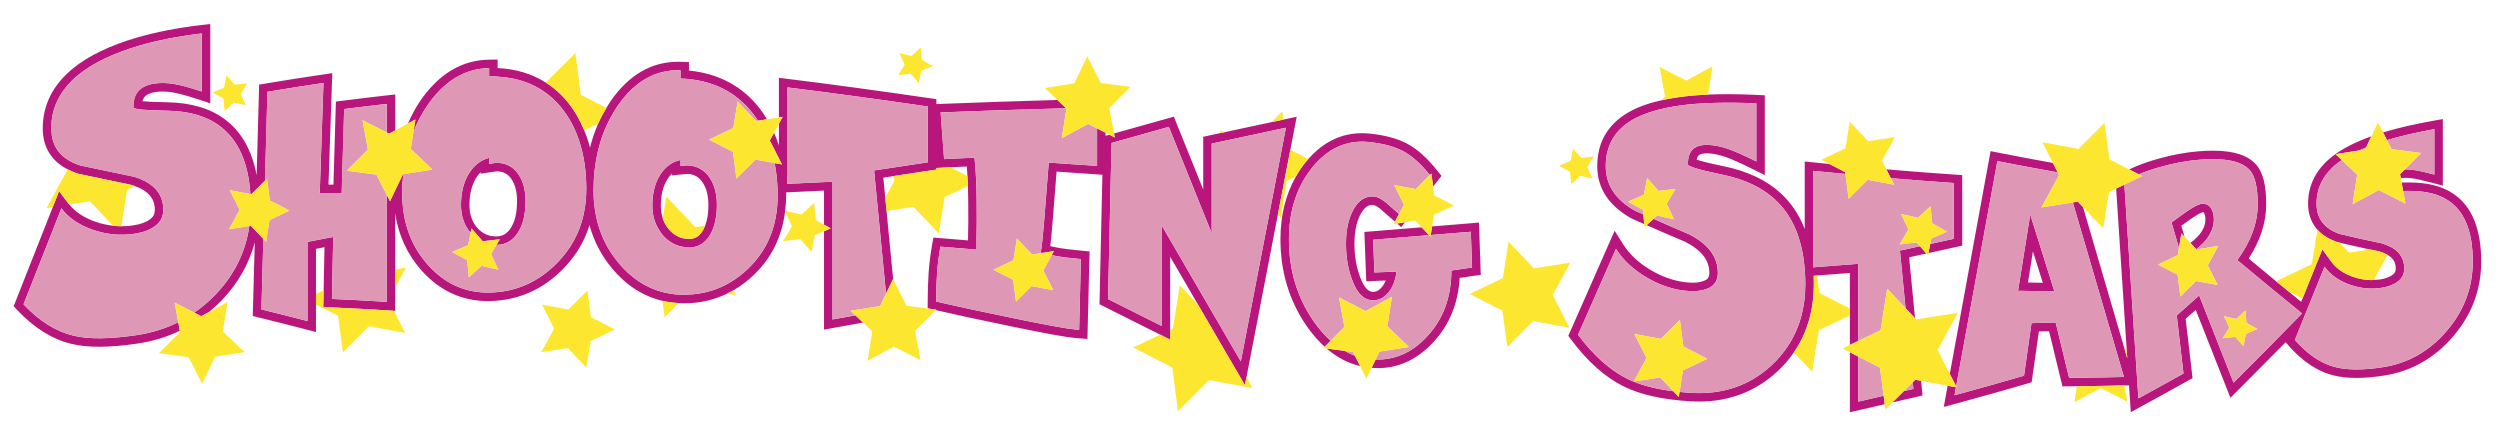 <?xml version="1.0" encoding="utf-8"?>
<!-- Generator: Adobe Illustrator 17.0.0, SVG Export Plug-In . SVG Version: 6.00 Build 0)  -->
<!DOCTYPE svg PUBLIC "-//W3C//DTD SVG 1.1//EN" "http://www.w3.org/Graphics/SVG/1.1/DTD/svg11.dtd">
<svg version="1.1" id="Layer_1" xmlns="http://www.w3.org/2000/svg" xmlns:xlink="http://www.w3.org/1999/xlink" x="0px" y="0px"
	 width="200px" height="34.75px" viewBox="0 0 200 34.75" style="enable-background:new 0 0 200 34.75;" xml:space="preserve">
<path id="color3" style="fill:#B9167D;" d="M103.735,9.341l-1.065,0.228l-0.954,0.204l-3.65,0.78l-0.413,0.088l-1.395,0.299v4.224
	l-2.349-5.831l-4.788,1.344l0.059,0.318l-0.423-0.216l-0.312,0.087v-0.247l-0.678-0.344c0,0.998,0,1.997,0,2.996
	c-1.289-0.091-2.578-0.178-3.867-0.263c-0.159,2.056-0.286,3.654-0.378,4.795c-0.093,1.141-0.179,1.943-0.259,2.409
	c0.04,0.009,0.068,0.015,0.107,0.023l0.939-0.146l-0.174,0.319c0.169,0.036,0.335,0.071,0.473,0.097
	c0.353,0.065,0.974,0.139,1.864,0.223c-0.047,1.887-0.093,3.772-0.14,5.659c-0.027-0.002-0.126-0.012-0.299-0.028
	c-0.744-0.068-2.425-0.382-5.042-0.922c-2.619-0.54-4.652-0.977-6.1-1.319c0-0.748,0.023-1.479,0.07-2.191
	c0.046-0.711,0.136-1.442,0.269-2.197c0.963,0.077,1.927,0.156,2.89,0.238c0-0.309,0-0.649,0-1.023c0-0.376,0.008-0.782,0.021-1.219
	c0-1.219-0.009-2.188-0.03-2.906c-0.002-0.086-0.01-0.175-0.013-0.262c-0.002-0.042-0.004-0.085-0.006-0.128
	c-0.025-0.595-0.065-1.198-0.131-1.818c-0.807,0.037-1.613,0.076-2.419,0.115c-0.005,0-0.009,0-0.014,0.001
	c-0.005-0.072-0.011-0.144-0.016-0.215c-0.087-1.174-0.174-2.348-0.263-3.521c3.347-0.135,6.694-0.24,10.041-0.333l-0.697-0.663
	c-3.4,0.098-6.491,0.203-9.37,0.318L74.91,8.328V7.935l-0.58-0.085c-4.017-0.588-7.699-1.088-11.256-1.531l-0.762-0.096v3.171
	l0.3-0.047l-0.3,0.55v1.734c-0.113-0.352-0.247-0.686-0.392-1.014l-0.337,0.619l0.973,1.918l-0.586-0.109
	c0.158,0.808,0.242,1.669,0.242,2.592c0,2.359-0.767,4.286-2.302,5.795c-0.486,0.479-1.005,0.867-1.55,1.186
	c-0.456,0.266-0.932,0.477-1.428,0.633c-0.622,0.192-1.274,0.299-1.96,0.32c-0.177,0.005-0.352,0.013-0.533,0.005
	c-0.536-0.02-1.047-0.103-1.539-0.241c-1.276-0.356-2.406-1.106-3.384-2.263c-1.355-1.606-2.033-3.548-2.033-5.842
	c0-2.206,0.458-4.144,1.36-5.815c0.087-0.161,0.178-0.32,0.273-0.476c0.104-0.171,0.207-0.342,0.321-0.506
	c1.354-1.94,3.023-2.882,5.003-2.812c0,0.22,0,0.44,0,0.659c2.485,0.089,4.418,1.035,5.8,2.812c0.141,0.182,0.271,0.371,0.396,0.564
	l0.726-0.113c-0.182-0.299-0.374-0.591-0.586-0.866c-1.388-1.784-3.288-2.801-5.659-3.031V4.969l-0.654-0.023
	c-0.076-0.002-0.152-0.003-0.228-0.003c-2.114,0-3.914,1.044-5.356,3.106c-0.131,0.189-0.248,0.387-0.366,0.585
	c-0.243,0.403-0.468,0.818-0.659,1.253c-0.268,0.61-0.487,1.249-0.653,1.92c-0.122-0.488-0.285-0.945-0.466-1.388
	c-0.331-0.807-0.75-1.547-1.276-2.2c-0.527-0.652-1.126-1.191-1.796-1.616c-1.099-0.697-2.387-1.086-3.854-1.159V4.763l-0.688,0.01
	c-2.202,0.033-4.07,1.169-5.556,3.377C33.2,8.698,32.898,9.283,32.63,9.886l0.604-0.327l-0.153,0.964
	c0.284-0.701,0.628-1.369,1.048-1.996c1.354-2.015,3.023-3.045,5.002-3.077c0,0.22,0,0.44,0,0.659
	c0.45-0.006,0.877,0.027,1.291,0.079c1.871,0.234,3.377,1.053,4.509,2.456c0.603,0.749,1.06,1.611,1.386,2.577
	c0.387,1.144,0.588,2.435,0.588,3.881c0,2.359-0.768,4.319-2.302,5.896c-1.535,1.58-3.359,2.376-5.472,2.407
	c-1.927,0.029-3.568-0.714-4.923-2.244c-1.355-1.529-2.033-3.434-2.033-5.727c0-0.513,0.032-1.008,0.081-1.496l-0.025,0.004
	l-1.03,2.158l-0.262-0.513c0,2.026,0,4.052,0,6.078c0,0.828,0,1.655,0,2.484c-1.461-0.093-2.923-0.171-4.385-0.234
	c0.007-0.34,0.014-0.679,0.021-1.018c0.026-1.313,0.053-2.627,0.079-3.94c-0.684,0.128-1.369,0.258-2.053,0.392
	c0,1.499,0,2.996,0,4.494c0,0.06,0,0.12,0,0.181c0,0.555,0,1.107,0,1.661c-1.23-0.32-2.458-0.631-3.688-0.931
	c0.052-1.88,0.103-3.759,0.155-5.64l-0.995-1.049l-0.126,0.019c-0.289,2.026-1.151,3.815-2.607,5.377
	c-0.558,0.598-1.161,1.11-1.799,1.553l0.56,0.285l0.625-0.34c0.385-0.32,0.759-0.659,1.109-1.037
	c1.252-1.342,2.103-2.86,2.547-4.537l-0.162,5.896l0.532,0.13c1.226,0.3,2.451,0.609,3.677,0.929l0.849,0.222v-2.194v-0.851v-3.61
	c0.227-0.044,0.454-0.086,0.681-0.131l-0.069,3.448l-0.027,1.34l0.661,0.028c1.458,0.063,2.915,0.142,4.372,0.233l0.606,0.038
	l0.114,0.007v-1.874v-1.44v-4.48c0.264,1.746,0.961,3.265,2.084,4.533c1.453,1.643,3.244,2.475,5.322,2.475l0.119-0.001
	c2.295-0.034,4.296-0.912,5.947-2.612c0.977-1.004,1.668-2.159,2.072-3.459c0.354,1.298,0.967,2.468,1.838,3.499
	c1.133,1.342,2.474,2.193,3.996,2.553c0.421,0.099,0.856,0.158,1.304,0.182c0.04,0.003,0.078,0.01,0.118,0.011
	c0.108,0.003,0.216,0.006,0.323,0.006c1.237,0,2.384-0.268,3.438-0.776c0.166-0.081,0.33-0.167,0.491-0.26
	c0.606-0.351,1.182-0.781,1.718-1.309c1.376-1.354,2.181-3.037,2.421-5.013l-0.021-0.046l0.027,0.006
	c0.046-0.398,0.079-0.803,0.079-1.225c0-0.083,0-0.166-0.002-0.248l0.136-0.008c0.965-0.048,1.93-0.095,2.895-0.138v2.724
	l0.536,0.301l-0.536,0.23v7.87l0.801-0.148c0.774-0.142,1.548-0.278,2.322-0.417l-0.61-0.579c-0.611,0.111-1.223,0.218-1.835,0.33
	c0-3.675,0-7.348,0-11.02c-1.203,0.052-2.405,0.108-3.607,0.17c0-2.572,0-5.143,0-7.715c3.747,0.466,7.495,0.981,11.242,1.529
	c0,0.9,0,1.802,0,2.704c0,0.587,0,1.174,0,1.761c-1.049,0.155-2.098,0.315-3.147,0.476c-0.386,0.059-0.772,0.115-1.158,0.175
	c0.105,1.08,0.209,2.16,0.313,3.24c0.004,0.039,0.008,0.078,0.012,0.117c0.21,2.167,0.419,4.335,0.629,6.503l0.559-1.17l0.011,0.023
	l-0.528-5.463l-0.104-1.077l-0.155-1.601c0.248-0.039,0.497-0.075,0.746-0.113c0.974-0.148,1.948-0.296,2.922-0.441l0.579-0.085
	v-0.132c0,0,0.535-0.026,1.121-0.055c0.502-0.024,1.04-0.05,1.315-0.063c0.021,0.257,0.029,0.503,0.043,0.755
	c0.015,0.255,0.037,0.516,0.043,0.765c0,0.011,0.001,0.025,0.001,0.037c0.019,0.709,0.029,1.657,0.029,2.83
	c-0.014,0.444-0.021,0.858-0.021,1.239v0.286c-0.719-0.06-2.773-0.227-2.773-0.227l-0.107,0.606
	c-0.137,0.777-0.23,1.541-0.278,2.271c-0.047,0.723-0.071,1.476-0.071,2.236v0.535l0.245,0.059l0.439,0.057l-0.037,0.038
	c1.364,0.321,3.272,0.732,5.993,1.293c2.79,0.577,4.367,0.866,5.118,0.935l0.194,0.017l0.827,0.065l0.173-7.004l-0.63-0.06
	c-0.874-0.081-1.48-0.153-1.802-0.214c-0.205-0.037-0.442-0.086-0.713-0.147c0.057-0.466,0.116-1.072,0.177-1.835
	c0.083-1.014,0.192-2.391,0.328-4.129c1.065,0.072,3.664,0.252,3.664,0.252l-0.232,10.36l4.858,2.433l0.793,0.397v-0.774v-5.862
	l2.219,3.815l3.764,6.467l0.13-0.671l2.505-12.978l0.999-5.182L103.735,9.341z M101.652,16.56c-0.535,2.768-1.07,5.537-1.604,8.305
	c-0.037,0.193-0.075,0.386-0.112,0.578c-0.223,1.155-0.446,2.314-0.669,3.469c-0.209-0.36-0.42-0.721-0.63-1.081
	c-0.488-0.839-0.976-1.676-1.464-2.516c-1.414-2.431-2.83-4.864-4.245-7.294c0,2.685,0,5.368,0,8.052
	c-1.428-0.718-2.857-1.435-4.285-2.148c0.093-4.162,0.186-8.326,0.28-12.488c1.527-0.432,3.056-0.86,4.585-1.288
	c1.143,2.836,2.285,5.673,3.428,8.511c0-2.39,0-4.781,0-7.172c0.345-0.075,0.689-0.148,1.034-0.221
	c0.608-0.131,1.217-0.261,1.826-0.391c0.344-0.075,0.69-0.148,1.035-0.221c0.642-0.138,1.285-0.275,1.927-0.413
	c0.039-0.008,0.078-0.016,0.117-0.024c-0.023,0.124-0.047,0.247-0.071,0.371C102.42,12.579,102.035,14.569,101.652,16.56z
	 M198.497,20.926c0,2.264-0.773,4.3-2.301,6.052c-1.479,1.697-3.313,2.729-5.447,3.063c-0.814,0.128-1.567,0.193-2.238,0.193
	c-0.755,0-1.428-0.083-1.999-0.245c-1.21-0.342-2.365-1.133-3.434-2.349l-0.226-0.257c-1.225,1.242-2.459,2.484-3.69,3.713
	l-0.729,0.727c0,0-1.976-5.004-2.773-7.033c-0.269,0.24-0.537,0.478-0.807,0.717l0.551,4.744l-0.396,0.221
	c-1.204,0.675-2.409,1.338-3.615,1.993l-0.929,0.506l-0.142-2.144l-0.382,0.01h-0.009c-1.261,0.032-2.519,0.048-3.78,0.06
	c-0.206,0.002-0.412,0.009-0.618,0.01l-0.537,0.003l-1.072-4.416c-0.271,0.008-0.544,0.015-0.813,0.021l-0.579,4.067l-0.42,0.123
	c-1.809,0.528-3.684,1.057-5.574,1.571l-1.037,0.28l0.31-1.696l0.667,0.124c-0.04,0.212-0.078,0.425-0.118,0.637
	c1.854-0.504,3.709-1.025,5.563-1.566c0.199-1.4,0.397-2.802,0.597-4.204c0.644-0.014,1.289-0.031,1.933-0.05
	c0.189,0.769,0.375,1.539,0.562,2.31c0.051,0.204,0.1,0.408,0.148,0.612c0.124,0.503,0.246,1.004,0.366,1.506
	c0.244-0.001,0.487-0.009,0.73-0.011c1.185-0.011,2.372-0.026,3.558-0.058c0.032-0.001,0.065-0.001,0.099-0.002
	c-0.043-0.141-0.084-0.281-0.126-0.422c-0.189-0.646-0.377-1.295-0.566-1.94c-1.133-3.857-2.264-7.725-3.397-11.598l0.403-0.064
	l0.41,0.43c1.104,3.783,2.21,7.563,3.317,11.33c0.074,0.254,0.148,0.51,0.225,0.767l-0.049-0.745l-0.842-12.83l0.658-0.315
	c0.288,4.414,0.578,8.825,0.868,13.235c0.015,0.221,0.028,0.44,0.043,0.661c0.07,1.067,0.14,2.136,0.21,3.204
	c1.203-0.654,2.405-1.316,3.608-1.989c-0.18-1.548-0.358-3.098-0.538-4.644c0.598-0.532,1.195-1.065,1.794-1.602
	c0.916,2.334,1.834,4.661,2.75,6.982c1.827-1.822,3.654-3.669,5.481-5.541c-1.727-1.401-3.454-2.823-5.182-4.269
	c1.09-1.487,1.635-2.978,1.635-4.456c0-1.334-0.208-2.239-0.619-2.718c-0.651-0.749-2.006-1.02-4.065-0.854
	c-1.023,0.083-2.104,0.288-3.239,0.615c-0.592,0.169-1.12,0.355-1.595,0.555l-0.77-0.392c0.618-0.302,1.331-0.572,2.177-0.815
	c1.18-0.339,2.315-0.554,3.372-0.638c0.405-0.034,0.791-0.05,1.146-0.05c1.683,0,2.823,0.371,3.486,1.134
	c0.529,0.616,0.784,1.649,0.784,3.163c0,1.446-0.472,2.9-1.402,4.332c0.732,0.61,1.462,1.216,2.19,1.816
	c0.337,0.276,0.666,0.547,1,0.818c0.337,0.276,0.676,0.555,1.009,0.827c0.03-0.073,0.066-0.162,0.104-0.257
	c0.49-1.21,1.594-3.94,1.594-3.94l0.718,0.992c0.372,0.513,0.927,0.909,1.65,1.178c0.522,0.192,1.053,0.291,1.577,0.291
	c0.058,0,0.115-0.011,0.174-0.014c0.17-0.007,0.34-0.014,0.511-0.04c0.426-0.067,0.765-0.194,1.004-0.382
	c0.165-0.128,0.236-0.273,0.236-0.484c0-0.356-0.093-0.773-0.658-1.102c-0.175-0.1-0.39-0.194-0.665-0.273
	c-0.238-0.048-0.494-0.106-0.739-0.156c-0.8-0.17-1.621-0.353-2.452-0.551c-0.049-0.013-0.099-0.023-0.149-0.036l-0.068-0.019
	c-0.699-0.249-1.193-0.593-1.539-0.979c-0.586-0.654-0.745-1.431-0.745-2.075c0-1.511,0.665-2.793,1.977-3.812
	c0.768-0.596,1.788-1.116,3.092-1.58l-0.428,0.894c-0.194,0.079-0.396,0.157-0.577,0.24l-1.861,0.295l0.501,0.476
	c-0.102,0.07-0.218,0.137-0.311,0.21c-1.143,0.888-1.714,1.974-1.714,3.276c0,1.17,0.611,1.982,1.834,2.416
	c1.116,0.269,2.239,0.521,3.369,0.75c0.241,0.07,0.449,0.154,0.641,0.25c0.056,0.025,0.112,0.05,0.162,0.077
	c0.673,0.384,1.01,0.945,1.01,1.699c0,0.421-0.165,0.764-0.498,1.021c-0.331,0.258-0.77,0.431-1.314,0.516
	c-0.219,0.033-0.436,0.054-0.653,0.059c-0.655,0.018-1.305-0.093-1.948-0.331c-0.858-0.317-1.512-0.792-1.964-1.416
	c-0.386,0.956-0.771,1.908-1.158,2.86c-0.405,0.999-0.81,2.001-1.213,2.998c0.983,1.119,2.02,1.835,3.109,2.143
	c0.97,0.274,2.285,0.295,3.946,0.035c1.993-0.313,3.674-1.268,5.042-2.84c1.421-1.632,2.134-3.509,2.134-5.606
	c0-2.375-0.638-3.985-1.914-4.852c-0.811-0.564-1.92-0.825-3.329-0.8c-0.114,0.003-0.218,0.003-0.324,0.004l-0.124-0.677
	c0.22-0.001,0.63-0.006,0.63-0.006c1.465,0,2.654,0.31,3.534,0.922C197.753,16.51,198.497,18.331,198.497,20.926z M175.815,18.923
	c0.415-0.454,0.618-0.9,0.618-1.364c0-0.229-0.041-0.412-0.122-0.543c-0.009-0.016-0.021-0.035-0.087-0.042
	c-0.055,0.014-0.207,0.063-0.506,0.246c-0.266,0.162-0.665,0.439-1.214,0.843l0.261,0.884l-0.259-0.273l-0.186,1.162
	c-0.199-0.68-0.4-1.358-0.6-2.035c0.744-0.557,1.292-0.945,1.644-1.159c0.353-0.215,0.628-0.331,0.827-0.347
	c0.318,0.007,0.551,0.129,0.698,0.37c0.146,0.239,0.219,0.538,0.219,0.895c0,0.635-0.267,1.244-0.797,1.824
	c-0.179,0.193-0.388,0.376-0.614,0.55l-0.469-0.496C175.447,19.273,175.648,19.102,175.815,18.923z M37.488,13.921
	c-0.406,0.676-0.608,1.502-0.608,2.478c0,0.893,0.259,1.633,0.765,2.228l0.071-0.357l0.905,1.032l1.364-0.16l-0.266,0.445
	c0.011,0,0.021,0.003,0.031,0.003c0.691-0.009,1.246-0.327,1.665-0.955c0.418-0.629,0.628-1.479,0.628-2.553
	c0-0.845-0.179-1.545-0.538-2.095c-0.426-0.648-1.03-0.969-1.814-0.958c-0.186,0.026-0.372,0.053-0.558,0.08
	c0-0.163,0-0.325,0-0.488C38.441,12.813,37.893,13.246,37.488,13.921z M39.726,13.707c0.534,0,0.918,0.208,1.21,0.651
	c0.284,0.436,0.428,1.017,0.428,1.725c0,0.932-0.173,1.664-0.514,2.177c-0.292,0.439-0.645,0.647-1.143,0.653
	c-0.611,0-1.104-0.219-1.507-0.669c-0.433-0.481-0.643-1.084-0.643-1.845c0-0.847,0.172-1.564,0.511-2.129
	c0.116-0.192,0.244-0.359,0.385-0.499v0.123L39.726,13.707z M164.352,23.313c-0.644-2.045-1.288-4.095-1.932-6.145
	c-0.327,2.032-0.652,4.063-0.977,6.094C162.412,23.283,163.383,23.301,164.352,23.313z M162.634,20.108l0.791,2.514
	c-0.396-0.006-1.189-0.021-1.189-0.021L162.634,20.108z M155.984,29.91l3.262-17.819l0.675,0.133
	c1.442,0.285,2.883,0.553,4.309,0.811l0.385,0.756c-1.608-0.288-3.218-0.585-4.825-0.902c-1.1,6.014-2.2,12.02-3.299,18.02
	L155.984,29.91z M190.957,11.209l-0.313-0.614c0.008-0.003,0.014-0.005,0.021-0.008c1.134-0.342,2.431-0.643,3.964-0.919
	l0.798-0.145v5.329l-0.853-0.229c-0.777-0.207-1.35-0.333-1.704-0.372c-0.149-0.016-0.299-0.025-0.441-0.025
	c-0.127,0-0.245,0.016-0.365,0.029l-0.06-0.319l0.386-0.385c0.18-0.003,0.364,0.006,0.557,0.027
	c0.404,0.044,1.006,0.178,1.803,0.391c0-1.211,0-2.423,0-3.635C193.326,10.591,192.063,10.88,190.957,11.209z M156.301,19.106
	c0-1.488,0-2.977,0-4.464c-1.679-0.114-3.358-0.247-5.037-0.389l-0.358-0.707c1.851,0.159,3.668,0.299,5.44,0.419l0.633,0.043v5.64
	l-0.529,0.119c-0.726,0.162-1.451,0.32-2.176,0.477l0.146-0.727C155.047,19.38,155.673,19.246,156.301,19.106z M14.259,25.777
	l0.126,0.684c-1.046,0.498-2.174,0.848-3.39,1.025c-1.147,0.169-2.176,0.254-3.061,0.254c-0.85,0-1.604-0.078-2.241-0.235
	c-1.516-0.367-2.965-1.273-4.306-2.691L1.093,24.5l0.158-0.401c0.991-2.517,1.981-5.028,2.971-7.529
	c0.02-0.052,0.041-0.103,0.061-0.154l0.445-1.125l0.727,0.968c0.028,0.037,0.063,0.068,0.092,0.104
	c0.491,0.602,1.173,1.058,2.097,1.379c0.463,0.161,0.934,0.263,1.404,0.316c0.218,0.024,0.438,0.041,0.656,0.041
	c0.008,0,0.017,0.002,0.025,0.002c0.303,0,0.612-0.022,0.917-0.068c0.583-0.085,1.044-0.254,1.373-0.501
	c0.253-0.189,0.366-0.419,0.366-0.745c0-0.585-0.186-1.397-1.592-1.897c-0.082-0.03-0.151-0.061-0.241-0.088
	c-1.39-0.293-2.824-0.595-4.249-0.891l-0.069-0.017c-0.308-0.098-0.581-0.222-0.84-0.356c-1.29-0.672-1.975-1.783-1.975-3.269
	c0-1.876,0.821-3.496,2.44-4.814c1.229-0.998,2.954-1.825,5.128-2.459c1.505-0.435,3.212-0.767,5.077-0.987l0.758-0.09v6.344
	L15.931,7.97c-1.2-0.396-1.855-0.54-2.193-0.591c-0.251-0.038-0.496-0.057-0.729-0.057c-0.186,0-0.366,0.012-0.542,0.037
	c-0.402,0.055-0.697,0.178-0.877,0.366c-0.087,0.091-0.151,0.216-0.192,0.373c0.331,0.033,0.922,0.066,1.98,0.084
	c1.93,0.033,3.496,0.504,4.657,1.4c1.294,0.979,2.129,2.469,2.496,4.442l0.2-7.254l0.55-0.093c1.476-0.247,2.99-0.485,4.498-0.707
	l0.804-0.118l-0.303,8.914l0.395,0.001l0.197-6.641l0.575-0.074c1.139-0.145,2.278-0.281,3.419-0.41l0.753-0.086v2.877l-0.486,0.263
	l-0.192-0.098c0-0.761,0-1.523,0-2.284c-1.136,0.127-2.272,0.264-3.408,0.409c-0.067,2.24-0.132,4.48-0.199,6.721
	c-0.584-0.003-1.169-0.004-1.753-0.003c0.099-2.935,0.198-5.87,0.298-8.804c-1.495,0.22-2.99,0.454-4.485,0.706
	c-0.065,2.37-0.13,4.74-0.195,7.11l-1.085,1.082l-0.081-0.015c-0.166-2.503-0.968-4.314-2.41-5.406
	c-1.036-0.8-2.454-1.228-4.253-1.259c-1.8-0.03-2.7-0.108-2.7-0.277c0-0.581,0.143-1.023,0.433-1.326
	c0.288-0.301,0.713-0.493,1.273-0.57c0.459-0.064,0.946-0.056,1.464,0.021c0.518,0.078,1.287,0.281,2.306,0.617
	c0-1.548,0-3.096,0-4.645c-1.869,0.221-3.524,0.548-4.967,0.964c-2.122,0.62-3.753,1.411-4.89,2.335
	c-1.46,1.188-2.19,2.627-2.19,4.288c0,0.074,0.011,0.141,0.015,0.213c0.014,0.272,0.051,0.53,0.121,0.766
	c0.097,0.326,0.243,0.62,0.445,0.878c0.39,0.499,0.978,0.872,1.762,1.123c1.426,0.295,2.861,0.598,4.305,0.903
	c0.324,0.096,0.605,0.216,0.862,0.35c0.964,0.505,1.455,1.268,1.455,2.285c0,0.542-0.212,0.968-0.636,1.287
	C12,18.392,11.44,18.6,10.745,18.702c-1.121,0.166-2.229,0.06-3.324-0.32c-1.095-0.38-1.932-0.947-2.509-1.716
	c-1.01,2.552-2.021,5.112-3.031,7.682c1.256,1.331,2.581,2.161,3.973,2.5c1.24,0.303,2.92,0.279,5.043-0.032
	C12.109,26.638,13.227,26.291,14.259,25.777z M111.769,17.881l0.629-0.099l-0.302,0.384L111.769,17.881z M52.796,14.011
	c-0.406,0.654-0.608,1.469-0.608,2.445c0,0.826,0.229,1.529,0.662,2.123c0.053,0.072,0.096,0.15,0.156,0.218
	c0.544,0.636,1.229,0.968,2.053,0.997c0.691,0.027,1.245-0.263,1.665-0.873c0.192-0.279,0.335-0.614,0.439-0.993
	c0.123-0.442,0.189-0.949,0.189-1.528c0-0.846-0.18-1.553-0.538-2.122c-0.426-0.668-1.031-1.018-1.814-1.048
	c-0.186,0.018-0.372,0.036-0.558,0.054c0-0.163,0-0.326,0-0.489C53.749,12.95,53.201,13.356,52.796,14.011z M55.015,13.909
	c0.537,0.031,0.927,0.264,1.224,0.73c0.287,0.456,0.434,1.048,0.434,1.76c0,0.658-0.091,1.206-0.261,1.646
	c-0.07,0.182-0.149,0.35-0.247,0.492c-0.275,0.401-0.59,0.579-1.076,0.579c-0.002,0-0.003,0-0.004,0
	c-0.633-0.022-1.146-0.272-1.564-0.761c-0.223-0.259-0.387-0.548-0.496-0.869c-0.105-0.312-0.158-0.654-0.158-1.032
	c0-0.844,0.17-1.546,0.507-2.089c0.116-0.19,0.247-0.349,0.39-0.482v0.143L55.015,13.909z M150.69,31.662l0.089,0.675
	c-0.654,0.149-1.31,0.307-1.965,0.453l-0.824,0.186v-4.795l0.676,0.347c0,1.2,0,2.4,0,3.602
	C149.341,31.979,150.017,31.816,150.69,31.662z M145.106,22.063l-0.011,0.002c0.008,0.214,0.012,0.432,0.012,0.653
	c0,2.11-0.541,3.946-1.6,5.482c-0.383,0.554-0.829,1.069-1.345,1.544c-1.724,1.58-3.825,2.38-6.247,2.38
	c-0.229,0-0.461-0.007-0.696-0.021c-2.189-0.132-3.973-0.529-5.3-1.178c-1.48-0.724-2.901-1.983-4.218-3.741l-0.237-0.316
	l3.705-8.407l0.68,1.079c0.516,0.816,1.28,1.523,2.274,2.102c1,0.579,2.018,0.902,3.024,0.964c0.092,0.006,0.181,0.01,0.267,0.01
	c0.437,0,0.788-0.074,1.046-0.216c0.15-0.084,0.287-0.211,0.287-0.572c0-1.015-0.636-1.831-1.944-2.491
	c-1.004-0.421-2.038-0.869-3.071-1.325l0.551-0.507c0.94,0.413,1.878,0.83,2.825,1.228c1.546,0.779,2.318,1.808,2.318,3.096
	c0,0.541-0.213,0.93-0.637,1.165c-0.426,0.234-0.986,0.332-1.682,0.29c-1.121-0.068-2.229-0.42-3.325-1.056
	c-1.095-0.635-1.931-1.411-2.507-2.326c-1.012,2.296-2.021,4.589-3.032,6.879c1.259,1.678,2.582,2.857,3.975,3.538
	c0.954,0.467,2.174,0.795,3.65,0.98l0.431,0.454l0.063-0.398c0.291,0.028,0.588,0.055,0.897,0.073
	c2.547,0.154,4.695-0.578,6.444-2.183c0.517-0.475,0.951-0.994,1.321-1.551c0.931-1.401,1.403-3.059,1.403-4.976
	c0-0.646-0.045-1.251-0.119-1.824c-0.272-2.127-1.043-3.779-2.326-4.948c-1.035-0.96-2.453-1.619-4.254-1.987
	c-1.798-0.37-2.698-0.645-2.698-0.812c0-0.581,0.144-0.993,0.433-1.237c0.288-0.242,0.713-0.347,1.273-0.315
	c0.459,0.026,0.946,0.127,1.465,0.3c0.517,0.173,1.285,0.515,2.306,1.021c0-1.548,0-3.097,0-4.645
	c-1.186-0.058-2.275-0.068-3.288-0.042c-0.586,0.016-1.151,0.04-1.68,0.085c-1.439,0.125-2.647,0.356-3.632,0.691
	c-0.469,0.16-0.892,0.341-1.259,0.549c-1.46,0.833-2.19,2.076-2.19,3.739c0,1.496,0.78,2.688,2.344,3.565
	c0.221,0.099,0.442,0.191,0.664,0.289l0.069,0.777c-0.338-0.15-0.676-0.297-1.012-0.447c-1.84-1.03-2.743-2.429-2.743-4.185
	c0-1.914,0.852-3.37,2.532-4.328c0.697-0.397,1.553-0.706,2.569-0.938c0.769-0.174,1.628-0.305,2.598-0.389
	c0.368-0.031,0.761-0.053,1.16-0.07c0.496-0.022,1.012-0.035,1.55-0.035c0.734,0,1.523,0.02,2.348,0.06l0.647,0.031v6.384
	l-0.98-0.487c-0.997-0.495-1.743-0.826-2.219-0.985c-0.46-0.154-0.894-0.243-1.288-0.266c-0.053-0.003-0.102-0.004-0.152-0.004
	c-0.207,0-0.487,0.028-0.648,0.162c-0.075,0.063-0.129,0.183-0.161,0.347c0.294,0.098,0.899,0.265,2.129,0.517
	c1.92,0.394,3.46,1.119,4.577,2.155c0.846,0.77,1.492,1.732,1.936,2.878v-5.406l0.747,0.077c0.407,0.042,0.81,0.08,1.216,0.121
	l1.269,0.649l0.021,0.149c-0.858-0.083-1.717-0.156-2.575-0.245c0,2.159,0,4.319,0,6.478c0,0.411,0,0.824,0,1.237
	c0.074-0.006,0.146-0.013,0.22-0.017c1.13-0.084,2.26-0.17,3.388-0.264c0,2.057,0,4.113,0,6.168l-0.676,0.322v-2.359v-0.553v-2.843
	c-0.876,0.07-1.751,0.138-2.624,0.201C145.279,22.051,145.193,22.058,145.106,22.063z M153.69,30.465l0.113,1.17l-0.574,0.136
	c-0.609,0.146-1.221,0.283-1.832,0.424l0.909-0.904c0.255-0.061,0.51-0.116,0.767-0.178c-0.019-0.178-0.036-0.356-0.054-0.535
	l0.203-0.2L153.69,30.465z M118.317,17.804l0.146,4.182l-1.69,0.245c-0.113,2.027-0.817,3.752-2.099,5.136
	c-1.28,1.384-2.781,2.084-4.462,2.084c-0.158,0-0.317-0.011-0.479-0.023l0.319-0.665c1.556,0.044,2.934-0.567,4.125-1.857
	c1.29-1.393,1.934-3.147,1.934-5.263c0.552-0.08,1.103-0.158,1.654-0.24c-0.033-0.954-0.065-1.907-0.1-2.862
	c-1.068,0.091-2.138,0.174-3.207,0.26l0.111-0.688c1.012-0.083,2.025-0.16,3.039-0.246L118.317,17.804z M111.018,23.461
	c-0.379,0.418-0.814,0.606-1.306,0.558c-0.598-0.059-1.076-0.511-1.435-1.358c-0.399-0.933-0.598-1.986-0.598-3.156
	c0-1.139,0.208-2.07,0.628-2.794c0.418-0.724,0.966-1.053,1.644-0.988c0.226,0.022,0.512,0.163,0.857,0.424
	c0.372,0.324,0.744,0.648,1.115,0.972l-0.331,0.609l-1.229-1.07c-0.325-0.242-0.475-0.259-0.478-0.26
	c-0.033-0.003-0.066-0.005-0.1-0.005c-0.22,0-0.552,0.068-0.892,0.657c-0.357,0.616-0.537,1.441-0.537,2.455
	c0,1.073,0.182,2.046,0.544,2.89c0.253,0.6,0.548,0.918,0.876,0.95c0.028,0.004,0.056,0.005,0.083,0.005
	c0.149,0,0.378-0.036,0.653-0.343c0.141-0.153,0.256-0.344,0.344-0.568l-1.557,0.065l-0.15-3.949l0.648-0.051
	c1.31-0.103,2.618-0.214,3.927-0.32l0.598,0.631c-1.49,0.12-2.98,0.247-4.472,0.365c0.033,0.873,0.067,1.746,0.1,2.619
	c0.593-0.025,1.184-0.05,1.774-0.073C111.632,22.461,111.396,23.041,111.018,23.461z M153.599,19.695l0.513,0.585
	c-0.461,0.101-0.922,0.206-1.383,0.304l0.474,4.874l-0.758-0.803c-0.15-1.536-0.3-3.071-0.449-4.607
	C152.53,19.935,153.065,19.813,153.599,19.695z M106.451,27.26l-0.478,0.478c-0.522-0.475-1.016-1.036-1.474-1.705
	c-1.368-1.999-2.063-4.313-2.063-6.882c0-1.907,0.418-3.587,1.23-5.02c0.229-0.402,0.482-0.788,0.773-1.149
	c0.075-0.093,0.153-0.172,0.229-0.259c1.198-1.366,2.636-2.067,4.282-2.067c0.193,0,0.39,0.009,0.587,0.028
	c1.213,0.117,2.229,0.387,3.021,0.803c0.809,0.425,1.602,1.133,2.427,2.166l0.336,0.42l-0.674,0.855l-0.135-1.044l-0.119,0.119
	c-0.734-0.907-1.452-1.549-2.15-1.915c-0.718-0.377-1.642-0.62-2.771-0.729c-1.617-0.156-3.008,0.41-4.18,1.683
	c-0.109,0.118-0.22,0.234-0.324,0.366c-0.042,0.052-0.079,0.109-0.119,0.162c-1.153,1.51-1.735,3.368-1.735,5.583
	c0,2.44,0.649,4.606,1.944,6.499C105.494,26.287,105.96,26.817,106.451,27.26z M108.391,28.459l0.42,0.827
	c-0.966-0.227-1.861-0.699-2.685-1.405l1.439,0.188C107.834,28.222,108.106,28.356,108.391,28.459z"/>
<path id="color2" style="fill:#DE98B6;" d="M60.443,12.763l-1.525,1.518l-0.278-2.133l-1.915-0.981l1.943-0.923l0.34-2.124
	l1.479,1.562l0.149-0.024c-0.125-0.193-0.255-0.382-0.396-0.564c-1.382-1.777-3.315-2.723-5.8-2.812c0-0.219,0-0.438,0-0.659
	c-1.98-0.07-3.648,0.872-5.003,2.812c-0.114,0.164-0.217,0.335-0.321,0.506c-0.095,0.155-0.186,0.315-0.273,0.476
	c-0.901,1.671-1.36,3.609-1.36,5.815c0,2.293,0.678,4.235,2.033,5.842c0.978,1.157,2.108,1.907,3.384,2.263
	c0.492,0.139,1.003,0.222,1.539,0.241c0.181,0.008,0.357,0,0.533-0.005c0.685-0.021,1.338-0.128,1.96-0.32
	c0.496-0.156,0.972-0.367,1.428-0.633c0.545-0.318,1.064-0.707,1.55-1.186c1.535-1.51,2.302-3.437,2.302-5.795
	c0-0.923-0.084-1.784-0.242-2.592L60.443,12.763z M56.722,18.921c-0.419,0.61-0.974,0.9-1.665,0.873
	c-0.824-0.029-1.508-0.361-2.053-0.997c-0.06-0.067-0.103-0.145-0.156-0.218c-0.433-0.594-0.662-1.297-0.662-2.123
	c0-0.976,0.202-1.792,0.608-2.445c0.405-0.655,0.953-1.06,1.644-1.216c0,0.163,0,0.326,0,0.489c0.186-0.018,0.372-0.035,0.558-0.054
	c0.783,0.03,1.388,0.379,1.814,1.048c0.358,0.568,0.538,1.276,0.538,2.122c0,0.58-0.066,1.086-0.189,1.528
	C57.058,18.307,56.914,18.642,56.722,18.921z M87.048,9.91l0.718,0.366c0,0.998,0,1.997,0,2.996
	c-1.289-0.091-2.578-0.178-3.867-0.263c-0.159,2.056-0.286,3.654-0.378,4.795c-0.093,1.141-0.179,1.943-0.259,2.409
	c0.04,0.009,0.068,0.015,0.107,0.023l-0.803,0.126l-1.212-1.278l-0.279,1.74l-1.592,0.756l1.57,0.805l0.228,1.748l1.249-1.245
	l1.732,0.322l-0.797-1.572l0.668-1.228c0.169,0.036,0.335,0.071,0.473,0.097c0.353,0.065,0.974,0.139,1.864,0.223
	c-0.047,1.887-0.093,3.772-0.14,5.659c-0.027-0.002-0.126-0.012-0.299-0.028c-0.744-0.068-2.425-0.382-5.042-0.922
	c-2.619-0.54-4.652-0.977-6.1-1.319c0-0.748,0.023-1.479,0.07-2.191c0.046-0.711,0.136-1.442,0.269-2.197
	c0.963,0.077,1.927,0.156,2.89,0.238c0-0.309,0-0.649,0-1.023c0-0.376,0.008-0.782,0.021-1.219c0-1.219-0.009-2.188-0.03-2.906
	c-0.002-0.086-0.01-0.175-0.013-0.262c-0.002-0.042-0.004-0.085-0.006-0.128c-0.025-0.595-0.065-1.198-0.131-1.818
	c-0.807,0.037-1.613,0.076-2.419,0.115c-0.005,0-0.009,0-0.014,0.001c-0.005-0.072-0.011-0.144-0.016-0.215
	c-0.087-1.174-0.174-2.348-0.263-3.521c3.347-0.135,6.694-0.24,10.041-0.333l0.03,0.028l-0.375,2.362L87.048,9.91z M191.324,11.931
	l-0.367-0.722c1.107-0.329,2.369-0.618,3.792-0.875c0,1.212,0,2.424,0,3.635c-0.797-0.213-1.398-0.347-1.803-0.391
	c-0.192-0.022-0.377-0.03-0.557-0.027l1.306-1.307L191.324,11.931z M62.991,6.992c3.747,0.466,7.495,0.981,11.242,1.529
	c0,0.9,0,1.802,0,2.704c0,0.587,0,1.174,0,1.761c-1.049,0.155-2.098,0.315-3.147,0.476c-0.386,0.059-0.772,0.115-1.158,0.175
	c0.105,1.08,0.209,2.16,0.313,3.24c0.004,0.039,0.008,0.078,0.012,0.117c0.21,2.167,0.419,4.335,0.629,6.503l-0.472,0.989
	l-2.361,0.374l0.386,0.367c-0.611,0.111-1.223,0.218-1.835,0.33c0-3.675,0-7.348,0-11.02c-1.203,0.052-2.405,0.108-3.607,0.17
	C62.991,12.135,62.991,9.564,62.991,6.992z M27.531,8.727c1.136-0.146,2.272-0.282,3.408-0.409c0,0.761,0,1.522,0,2.284L29,9.613
	l0.435,2.352l-1.691,1.691l2.372,0.314l0.824,1.617c0,2.026,0,4.052,0,6.078c0,0.828,0,1.655,0,2.484
	c-1.461-0.093-2.923-0.171-4.385-0.234c0.007-0.34,0.014-0.679,0.021-1.018c0.026-1.313,0.053-2.627,0.079-3.94
	c-0.684,0.128-1.369,0.258-2.053,0.392c0,1.499,0,2.996,0,4.494c0,0.06,0,0.12,0,0.181c0,0.555,0,1.107,0,1.661
	c-1.23-0.32-2.458-0.631-3.688-0.931c0.052-1.88,0.103-3.759,0.155-5.64l0.217,0.229l0.279-1.74l1.592-0.757l-1.57-0.804
	l-0.227-1.748l-0.164,0.163c0.065-2.37,0.13-4.741,0.195-7.11c1.495-0.251,2.99-0.486,4.485-0.706c-0.1,2.934-0.2,5.869-0.298,8.804
	c0.584-0.001,1.169-0.001,1.753,0.003C27.399,13.206,27.465,10.966,27.531,8.727z M44.932,8.644
	C43.8,7.24,42.294,6.421,40.423,6.188c-0.414-0.052-0.841-0.085-1.291-0.079c0-0.219,0-0.44,0-0.659
	c-1.98,0.031-3.648,1.062-5.002,3.077c-0.42,0.627-0.764,1.295-1.048,1.996L32.86,11.92l1.733,1.646l-2.338,0.371
	c-0.049,0.487-0.081,0.983-0.081,1.496c0,2.294,0.678,4.198,2.033,5.727c1.356,1.53,2.997,2.273,4.923,2.244
	c2.113-0.031,3.937-0.827,5.472-2.407c1.535-1.577,2.302-3.537,2.302-5.896c0-1.446-0.201-2.737-0.588-3.881
	C45.992,10.255,45.535,9.393,44.932,8.644z M41.414,18.636c-0.419,0.628-0.974,0.946-1.665,0.955c-0.01,0-0.02-0.003-0.031-0.003
	l-0.437,0.734l0.573,1.247l-1.339-0.303l-1.009,0.931l-0.125-1.368l-1.198-0.672l1.262-0.542l0.199-0.988
	c-0.506-0.595-0.765-1.336-0.765-2.228c0-0.976,0.203-1.802,0.608-2.478c0.405-0.675,0.953-1.109,1.644-1.299
	c0,0.163,0,0.325,0,0.488c0.186-0.027,0.372-0.054,0.558-0.08c0.784-0.011,1.388,0.31,1.814,0.958
	c0.359,0.55,0.538,1.25,0.538,2.095C42.042,17.156,41.833,18.007,41.414,18.636z M20.031,15.524l-1.653-0.309l0.797,1.572
	l-0.842,1.548l1.615-0.252c-0.289,2.026-1.151,3.815-2.607,5.377c-0.558,0.598-1.161,1.11-1.799,1.553l-1.571-0.801l0.289,1.564
	c-1.031,0.514-2.15,0.86-3.362,1.038c-2.123,0.312-3.803,0.335-5.043,0.032c-1.392-0.339-2.717-1.169-3.973-2.5
	c1.01-2.569,2.021-5.13,3.031-7.682c0.577,0.769,1.414,1.336,2.509,1.716c1.095,0.38,2.203,0.486,3.324,0.32
	c0.696-0.102,1.256-0.31,1.681-0.629c0.424-0.318,0.636-0.745,0.636-1.287c0-1.017-0.491-1.78-1.455-2.285
	c-0.257-0.133-0.538-0.254-0.862-0.35c-1.443-0.306-2.878-0.608-4.305-0.903c-0.785-0.251-1.372-0.624-1.762-1.123
	c-0.202-0.258-0.348-0.552-0.445-0.878c-0.07-0.235-0.106-0.494-0.121-0.766c-0.004-0.072-0.015-0.139-0.015-0.213
	c0-1.662,0.73-3.1,2.19-4.288c1.137-0.923,2.768-1.714,4.89-2.335c1.442-0.417,3.098-0.743,4.967-0.964c0,1.548,0,3.097,0,4.645
	c-1.019-0.336-1.787-0.54-2.306-0.617c-0.518-0.078-1.005-0.086-1.464-0.021c-0.56,0.077-0.985,0.269-1.273,0.57
	c-0.29,0.302-0.433,0.745-0.433,1.326c0,0.169,0.899,0.247,2.7,0.277c1.8,0.031,3.217,0.459,4.253,1.259
	C19.063,11.21,19.865,13.021,20.031,15.524z M102.758,10.242c0.039-0.008,0.078-0.016,0.117-0.024
	c-0.023,0.124-0.047,0.247-0.071,0.371c-0.384,1.99-0.768,3.98-1.151,5.971c-0.535,2.768-1.07,5.537-1.604,8.305
	c-0.037,0.193-0.075,0.386-0.112,0.578c-0.223,1.155-0.446,2.314-0.669,3.469c-0.209-0.36-0.42-0.721-0.63-1.081
	c-0.488-0.839-0.976-1.676-1.464-2.516c-1.414-2.431-2.83-4.864-4.245-7.294c0,2.685,0,5.368,0,8.052
	c-1.428-0.718-2.857-1.435-4.285-2.148c0.093-4.162,0.186-8.326,0.28-12.488c1.527-0.432,3.056-0.86,4.585-1.288
	c1.143,2.836,2.285,5.673,3.428,8.511c0-2.39,0-4.781,0-7.172c0.345-0.075,0.689-0.148,1.034-0.221
	c0.608-0.131,1.217-0.261,1.826-0.391c0.344-0.075,0.69-0.148,1.035-0.221C101.473,10.518,102.115,10.38,102.758,10.242z
	 M189.208,11.958l-0.501,0.08c0.181-0.083,0.383-0.161,0.577-0.24L189.208,11.958z M144.31,20.894
	c0.074,0.573,0.119,1.178,0.119,1.824c0,1.917-0.473,3.574-1.403,4.976c-0.37,0.557-0.805,1.076-1.321,1.551
	c-1.749,1.604-3.897,2.337-6.444,2.183c-0.31-0.018-0.606-0.045-0.897-0.073l0.275-1.726l1.944-0.925l-1.915-0.981l-0.278-2.132
	l-1.525,1.52l-2.115-0.396l0.975,1.919l-1.026,1.887c-0.162-0.066-0.329-0.13-0.478-0.203c-1.393-0.681-2.716-1.86-3.975-3.538
	c1.011-2.29,2.021-4.583,3.032-6.879c0.576,0.915,1.412,1.691,2.507,2.326c1.096,0.636,2.204,0.987,3.325,1.056
	c0.695,0.042,1.256-0.056,1.682-0.29c0.424-0.235,0.637-0.624,0.637-1.165c0-1.288-0.773-2.316-2.318-3.096
	c-0.947-0.398-1.886-0.815-2.825-1.228l0.289-0.265l1.339,0.305l-0.576-1.248l0.705-1.18l-1.364,0.161l-0.905-1.033l-0.268,1.346
	l-1.263,0.541l1.197,0.672l0.032,0.347c-0.222-0.098-0.443-0.19-0.664-0.289c-1.563-0.877-2.344-2.069-2.344-3.565
	c0-1.663,0.729-2.906,2.19-3.739c0.367-0.208,0.79-0.39,1.259-0.549c0.985-0.335,2.192-0.566,3.632-0.691
	c0.528-0.044,1.094-0.069,1.68-0.085c1.013-0.027,2.102-0.016,3.288,0.042c0,1.548,0,3.096,0,4.645
	c-1.021-0.506-1.789-0.849-2.306-1.021c-0.519-0.173-1.006-0.274-1.465-0.3c-0.561-0.032-0.985,0.073-1.273,0.315
	c-0.289,0.244-0.433,0.655-0.433,1.237c0,0.166,0.9,0.442,2.698,0.812c1.801,0.368,3.219,1.027,4.254,1.987
	C143.268,17.116,144.038,18.768,144.31,20.894z M153.019,30.577c0.017,0.18,0.035,0.357,0.054,0.535
	c-0.257,0.062-0.512,0.116-0.767,0.178L153.019,30.577z M108.236,28.158l0.154,0.301c-0.284-0.103-0.557-0.237-0.825-0.39
	L108.236,28.158z M169.223,27.795c-1.133-3.857-2.264-7.725-3.397-11.598l-2.503,0.397l1.4-2.588l-0.109-0.215
	c-1.608-0.288-3.218-0.585-4.825-0.902c-1.1,6.014-2.2,12.02-3.299,18.02l0.043,0.085l-0.056-0.01
	c-0.04,0.212-0.078,0.425-0.118,0.637c1.854-0.504,3.709-1.025,5.563-1.566c0.199-1.4,0.397-2.802,0.597-4.204
	c0.644-0.014,1.289-0.031,1.933-0.05c0.189,0.769,0.375,1.539,0.562,2.31c0.051,0.204,0.1,0.408,0.148,0.612
	c0.124,0.503,0.246,1.004,0.366,1.506c0.244-0.001,0.487-0.009,0.73-0.011c1.185-0.011,2.372-0.026,3.558-0.058
	c0.032-0.001,0.065-0.001,0.099-0.002c-0.043-0.141-0.084-0.281-0.126-0.422C169.601,29.089,169.412,28.44,169.223,27.795z
	 M161.443,23.262c0.325-2.031,0.65-4.063,0.977-6.094c0.644,2.05,1.287,4.1,1.932,6.145
	C163.383,23.301,162.412,23.283,161.443,23.262z M197.819,20.926c0,2.098-0.713,3.975-2.134,5.606
	c-1.368,1.572-3.049,2.526-5.042,2.84c-1.661,0.26-2.977,0.239-3.946-0.035c-1.09-0.309-2.126-1.024-3.109-2.143
	c0.403-0.997,0.808-1.999,1.213-2.998c0.387-0.952,0.772-1.904,1.158-2.86c0.452,0.624,1.106,1.099,1.964,1.416
	c0.643,0.238,1.293,0.349,1.948,0.331c0.218-0.005,0.435-0.025,0.653-0.059c0.544-0.085,0.983-0.258,1.314-0.516
	c0.333-0.257,0.498-0.6,0.498-1.021c0-0.754-0.337-1.315-1.01-1.699c-0.05-0.027-0.106-0.052-0.162-0.077
	c-0.191-0.096-0.399-0.18-0.641-0.25c-1.13-0.229-2.253-0.481-3.369-0.75c-1.223-0.434-1.834-1.246-1.834-2.416
	c0-1.302,0.571-2.388,1.714-3.276c0.094-0.073,0.21-0.14,0.311-0.21l1.233,1.171l-0.374,2.362l2.102-1.141l2.131,1.085l-0.186-1.008
	c0.106-0.001,0.21-0.001,0.324-0.004c1.409-0.025,2.518,0.236,3.329,0.8C197.182,16.941,197.819,18.551,197.819,20.926z
	 M178.983,20.806c1.09-1.487,1.635-2.978,1.635-4.456c0-1.334-0.208-2.239-0.619-2.718c-0.651-0.749-2.006-1.02-4.065-0.854
	c-1.023,0.083-2.104,0.288-3.239,0.615c-0.592,0.169-1.12,0.355-1.595,0.555l0.274,0.139l-1.426,0.682
	c0.288,4.414,0.578,8.825,0.868,13.235c0.015,0.221,0.028,0.44,0.043,0.661c0.07,1.067,0.14,2.136,0.21,3.204
	c1.203-0.654,2.405-1.316,3.608-1.989c-0.18-1.548-0.358-3.098-0.538-4.644c0.598-0.532,1.195-1.065,1.794-1.602
	c0.916,2.334,1.834,4.661,2.75,6.982c1.827-1.822,3.654-3.669,5.481-5.541C182.438,23.674,180.711,22.252,178.983,20.806z
	 M177.414,22.801l-1.733-0.323l-1.249,1.244l-0.227-1.75l-1.569-0.802l1.593-0.757l0.093-0.578c-0.199-0.68-0.4-1.358-0.6-2.035
	c0.744-0.557,1.292-0.945,1.644-1.159c0.353-0.215,0.628-0.331,0.827-0.347c0.318,0.007,0.551,0.129,0.698,0.37
	c0.146,0.239,0.219,0.538,0.219,0.895c0,0.635-0.267,1.244-0.797,1.824c-0.179,0.193-0.388,0.376-0.614,0.55l0.02,0.021l1.741-0.273
	l-0.842,1.548L177.414,22.801z M179.476,27.694l-0.657-0.749l-0.989,0.116l0.511-0.855l-0.417-0.904l0.972,0.219l0.733-0.674
	l0.091,0.991l0.868,0.487l-0.915,0.393L179.476,27.694z M151.264,14.252c1.679,0.142,3.358,0.275,5.037,0.389
	c0,1.488,0,2.976,0,4.464c-0.628,0.141-1.254,0.274-1.882,0.411l0.088-0.438l1.262-0.542l-1.196-0.672l-0.126-1.368l-1.01,0.931
	l-1.339-0.304l0.575,1.248l-0.704,1.18l1.363-0.16l0.267,0.304c-0.533,0.117-1.068,0.239-1.603,0.353
	c0.149,1.536,0.299,3.071,0.449,4.607l-1.469-1.552l-0.532,3.329l-1.777,0.844c0-2.055,0-4.111,0-6.168
	c-1.128,0.094-2.258,0.18-3.388,0.264c-0.074,0.004-0.146,0.011-0.22,0.017c0-0.413,0-0.826,0-1.237c0-2.159,0-4.319,0-6.478
	c0.858,0.088,1.717,0.162,2.575,0.245l0.258,1.984l1.523-1.518l2.116,0.394L151.264,14.252z M133.869,31.299
	c-1.243-0.156-2.293-0.42-3.167-0.776l2.118-0.332L133.869,31.299z M117.665,18.54c0.034,0.955,0.066,1.908,0.1,2.862
	c-0.551,0.082-1.102,0.16-1.654,0.24c0,2.115-0.644,3.87-1.934,5.263c-1.191,1.29-2.569,1.901-4.125,1.857l0.301-0.632l2.362-0.375
	l-1.733-1.646l0.373-2.363l-2.102,1.142l-2.13-1.086l0.434,2.352l-1.105,1.106c-0.491-0.442-0.957-0.973-1.393-1.609
	c-1.295-1.893-1.944-4.059-1.944-6.499c0-2.215,0.582-4.073,1.735-5.583c0.04-0.053,0.077-0.109,0.119-0.162
	c0.104-0.131,0.215-0.247,0.324-0.366c1.172-1.273,2.562-1.839,4.18-1.683c1.129,0.109,2.053,0.352,2.771,0.729
	c0.698,0.366,1.416,1.008,2.15,1.915l-1.131,1.126l-1.732-0.323l0.797,1.572l-0.403,0.741c-0.371-0.324-0.743-0.648-1.115-0.972
	c-0.346-0.26-0.632-0.402-0.857-0.424c-0.678-0.065-1.226,0.264-1.644,0.988c-0.42,0.724-0.628,1.655-0.628,2.794
	c0,1.17,0.198,2.224,0.598,3.156c0.358,0.848,0.837,1.3,1.435,1.358c0.491,0.048,0.927-0.14,1.306-0.558
	c0.379-0.42,0.614-1,0.708-1.737c-0.591,0.023-1.182,0.048-1.774,0.073c-0.032-0.873-0.066-1.746-0.1-2.619
	c1.491-0.118,2.981-0.245,4.472-0.365l0.114,0.118l0.021-0.131C115.527,18.714,116.597,18.631,117.665,18.54z M130.695,30.524
	l0.002-0.003c0.002,0.001,0.004,0.002,0.005,0.002L130.695,30.524z M150.399,29.414l0.291,2.248
	c-0.674,0.154-1.35,0.316-2.024,0.467c0-1.201,0-2.401,0-3.602L150.399,29.414z"/>
<path id="color1" style="fill:#FDE62F;" d="M39.718,19.588l-0.437,0.734l0.573,1.247l-1.339-0.303l-1.009,0.931l-0.125-1.368
	l-1.198-0.672l1.262-0.542l0.199-0.988l0.071-0.357l0.905,1.032l1.364-0.16L39.718,19.588z M46.998,23.243l-1.524,1.518
	l-2.115-0.393l0.974,1.919l-1.029,1.888l2.126-0.332l1.479,1.563l0.34-2.126l1.943-0.923l-1.916-0.981L46.998,23.243z
	 M53.165,25.373l1.133-1.128c-0.448-0.023-0.883-0.083-1.304-0.182L53.165,25.373z M33.081,10.523l0.153-0.964L32.63,9.886
	l-1.013,0.549l-0.486,0.263l-0.192-0.098L29,9.613l0.435,2.352l-1.691,1.691l2.372,0.314l0.824,1.617l0.262,0.513l1.03-2.158
	l0.025-0.004l2.338-0.371L32.86,11.92L33.081,10.523z M58.177,23.485l0.688,0.127l-0.196-0.387
	C58.507,23.318,58.343,23.404,58.177,23.485z M65.259,17.598l-0.124-1.367l-1.01,0.931l-1.313-0.298l-0.027-0.006l0.021,0.046
	l0.553,1.202l-0.703,1.18l1.364-0.16l0.904,1.032l0.268-1.347l0.726-0.311l0.536-0.23L65.92,17.97L65.259,17.598z M53.306,15.724
	l-0.282,1.764c0.109,0.321,0.273,0.61,0.496,0.869c0.419,0.488,0.931,0.738,1.564,0.761c0.001,0,0.003,0,0.004,0
	c0.486,0,0.801-0.178,1.076-0.579c0.098-0.143,0.178-0.311,0.247-0.492l-0.789,0.125L53.306,15.724z M72.526,24.459l-1.075-2.108
	l-0.011-0.023l-0.559,1.17l-0.472,0.989l-2.361,0.374l0.386,0.367l0.61,0.579l0.738,0.701l-0.375,2.361l2.103-1.14l2.131,1.084
	l-0.435-2.351l1.654-1.654l0.037-0.038l-0.439-0.057L72.526,24.459z M31.617,22.996l0.854-1.575l-0.854,0.136V22.996z
	 M77.389,14.075l-1.358-0.692c-0.586,0.029-1.121,0.055-1.121,0.055v0.132l-0.579,0.085c-0.974,0.145-1.948,0.293-2.922,0.441
	l0.164,0.321l-0.755,1.393l0.104,1.077l2.155-0.343l2.028,2.134l0.461-2.908l1.866-0.892c0-0.012-0.001-0.025-0.001-0.037
	C77.425,14.591,77.403,14.331,77.389,14.075z M62.313,9.898l0.3-0.55l-0.3,0.047l-0.951,0.148l-0.726,0.113l-0.149,0.024
	L59.008,8.12l-0.34,2.124l-1.943,0.923l1.915,0.981l0.278,2.133l1.525-1.518l1.528,0.284l0.586,0.109l-0.973-1.918l0.337-0.619
	L62.313,9.898z M147.613,13.769l0.021,0.149l0.258,1.984l1.523-1.518l2.116,0.394l-0.268-0.526l-0.358-0.707l-0.348-0.686
	l1.028-1.89l-2.125,0.332l-1.48-1.563l-0.34,2.125l-1.942,0.924l0.646,0.331L147.613,13.769z M21.36,14.294l-0.164,0.163
	l-1.085,1.082l-0.081-0.015l-1.653-0.309l0.797,1.572l-0.842,1.548l1.615-0.252l0.126-0.019l0.995,1.049l0.217,0.229l0.279-1.74
	l1.592-0.757l-1.57-0.804L21.36,14.294z M153.332,19.392l0.267,0.304l0.513,0.585l0.126,0.143l0.036-0.179l0.146-0.727l0.088-0.438
	l1.262-0.542l-1.196-0.672l-0.126-1.368l-1.01,0.931l-1.339-0.304l0.575,1.248l-0.704,1.18L153.332,19.392z M72.849,5.898
	l0.657,0.749L73.7,5.67l0.916-0.392L73.748,4.79l-0.091-0.992l-0.732,0.675l-0.971-0.22l0.416,0.905l-0.51,0.854L72.849,5.898z
	 M98.065,10.553l-0.506-0.094l0.093,0.182L98.065,10.553z M6.303,13.911l-0.069-0.017c-0.308-0.098-0.581-0.222-0.84-0.356
	l0.012,0.023l-1.68,3.086l0.495-0.077c0.02-0.052,0.041-0.103,0.061-0.154l0.445-1.125l0.727,0.968
	c0.028,0.037,0.063,0.068,0.092,0.104l1.652-0.259l1.849,1.954c0.218,0.024,0.438,0.041,0.656,0.041l0.467-2.913l0.623-0.296
	c-0.082-0.03-0.151-0.061-0.241-0.088C9.161,14.509,7.727,14.207,6.303,13.911z M45.46,8.219c0.525,0.653,0.944,1.394,1.276,2.2
	l1.119-0.532c0.191-0.435,0.416-0.85,0.659-1.253l-2.048-1.047l-0.435-3.342l-2.367,2.358C44.334,7.028,44.933,7.566,45.46,8.219z
	 M18.204,24.159l-1.477,0.8l-0.625,0.34l-0.56-0.285l-1.571-0.801l0.289,1.564l0.126,0.684l0.019,0.105l-1.691,1.691l2.372,0.314
	l1.086,2.13l1.03-2.158l2.362-0.375l-1.734-1.646L18.204,24.159z M17.972,8.879l0.733-0.675l0.971,0.219L19.26,7.519l0.51-0.856
	l-0.989,0.116L18.124,6.03l-0.195,0.976l-0.916,0.393l0.868,0.488L17.972,8.879z M30.897,24.825
	c-1.457-0.092-2.915-0.17-4.372-0.233l-0.661-0.028l0.027-1.34l-0.612,0.293v0.851l1.764,0.897l0.387,2.917L29.51,26.1l2.896,0.533
	l-0.903-1.77L30.897,24.825z M169.932,30.836c-1.261,0.032-2.519,0.048-3.78,0.06l-0.204,1.29l2.102-1.141l2.132,1.084l-0.24-1.293
	H169.932z M169.956,27.893c0.074,0.254,0.148,0.51,0.225,0.767l-0.049-0.745L169.956,27.893z M147.99,24.687l-2.443-1.249
	l-0.181-1.393c-0.087,0.006-0.173,0.013-0.26,0.019l-0.011,0.002c0.008,0.214,0.012,0.432,0.012,0.653c0,2.11-0.541,3.946-1.6,5.482
	l1.463,1.546l0.532-3.328l2.487-1.18V24.687z M153.291,25.552l-0.089-0.094l-0.758-0.803l-1.469-1.552l-0.532,3.329l-1.777,0.844
	l-0.676,0.322l-0.592,0.281l0.592,0.301l0.676,0.347l1.733,0.887l0.291,2.248l0.089,0.675l0.054,0.418l0.563-0.561l0.909-0.904
	l0.713-0.713l0.203-0.2l0.468,0.088l2.121,0.395l0.667,0.124l0.056,0.01l-0.043-0.085l-0.506-0.998l-0.976-1.921l1.611-2.96
	L153.291,25.552z M170.33,13.556l-1.58-0.804l-0.388-2.918l-2.08,2.082l-2.895-0.533l0.843,1.651l0.385,0.756l0.109,0.215
	l-1.4,2.588l2.503-0.397l0.403-0.064l0.41,0.43l1.618,1.704l0.46-2.909l0.572-0.273l0.658-0.315l1.426-0.682l-0.274-0.139
	L170.33,13.556z M132.769,5.361l0.435,2.351l-0.318,0.318c0.769-0.174,1.628-0.305,2.598-0.389c0.368-0.031,0.761-0.053,1.16-0.07
	l0.359-2.264L134.9,6.446L132.769,5.361z M192.128,14.601l-0.064-0.346l-0.06-0.319l0.386-0.385l1.306-1.307l-2.371-0.313
	l-0.367-0.722l-0.313-0.614L190.239,9.8l-0.527,1.104l-0.428,0.894l-0.076,0.16l-0.501,0.08l-1.861,0.295l0.501,0.476l1.233,1.171
	l-0.374,2.362l2.102-1.141l2.131,1.085l-0.186-1.008L192.128,14.601z M189.598,19.956l-1.681,0.263l-0.771-0.813
	c-0.049-0.013-0.099-0.023-0.149-0.036l-0.068-0.019c-0.699-0.249-1.193-0.593-1.539-0.979l-0.442,2.767l-2.863,1.361
	c0.337,0.276,0.666,0.547,1,0.818l1.113,0.57c0.49-1.21,1.594-3.94,1.594-3.94l0.718,0.992c0.372,0.513,0.927,0.909,1.65,1.178
	c0.522,0.192,1.053,0.291,1.577,0.291c0.058,0,0.115-0.011,0.174-0.014l1.093-2.008c-0.175-0.1-0.39-0.194-0.665-0.273
	C190.099,20.065,189.843,20.007,189.598,19.956z M175.718,19.953l-0.02-0.021l-0.469-0.496l-0.465-0.49l-0.259-0.273l-0.186,1.162
	l-0.093,0.578l-1.593,0.757l1.569,0.802l0.227,1.75l1.249-1.244l1.733,0.323l-0.797-1.573l0.842-1.548L175.718,19.953z
	 M179.627,24.847l-0.733,0.674l-0.972-0.219l0.417,0.904l-0.511,0.855l0.989-0.116l0.657,0.749l0.195-0.976l0.915-0.393
	l-0.868-0.487L179.627,24.847z M88.065,6.639l-1.086-2.13l-1.03,2.158l-2.362,0.375l1.007,0.956L85.29,8.66l0.03,0.028l-0.375,2.362
	l2.103-1.14l0.718,0.366l0.678,0.344l0.312,0.159l0.423,0.216l-0.059-0.318l-0.376-2.034l1.691-1.692L88.065,6.639z M102.583,8.907
	l-0.867,0.866l0.954-0.204L102.583,8.907z M102.226,17.166l0.235,0.249l0.469-2.933l0.737-0.351
	c0.229-0.402,0.482-0.788,0.773-1.149c0.075-0.093,0.153-0.172,0.229-0.259l-1.443-0.739L102.226,17.166z M84.308,20.092
	l-0.939,0.146l-0.803,0.126l-1.212-1.278l-0.279,1.74l-1.592,0.756l1.57,0.805l0.228,1.748l1.249-1.245l1.732,0.322l-0.797-1.572
	l0.668-1.228L84.308,20.092z M111.354,23.747l-2.102,1.142l-2.13-1.086l0.434,2.352l-1.105,1.106l-0.478,0.478l-0.107,0.106
	l0.26,0.036l1.439,0.188l0.671,0.089l0.154,0.301l0.42,0.827l0.511,1.003l0.411-0.861l0.319-0.665l0.301-0.632l2.362-0.375
	l-1.733-1.646L111.354,23.747z M99.59,30.815l-3.764-6.467l-1.443-1.525l-0.556,3.469l-0.22,0.104v0.774l-0.793-0.397l-2.161,1.028
	l3.129,1.6l0.454,3.485l2.489-2.481l3.455,0.645l-0.459-0.906L99.59,30.815z M131.469,17.15l0.069,0.777l0.022,0.245l0.172-0.16
	l0.551-0.507l0.289-0.265l1.339,0.305l-0.576-1.248l0.705-1.18l-1.364,0.161l-0.905-1.033l-0.268,1.346l-1.263,0.541l1.197,0.672
	L131.469,17.15z M126.501,12.636l-0.657-0.75l-0.194,0.977l-0.915,0.393l0.868,0.488l0.091,0.992l0.732-0.676l0.972,0.221
	l-0.417-0.905l0.511-0.857L126.501,12.636z M134.39,25.591l-1.525,1.52l-2.115-0.396l0.975,1.919l-1.028,1.891l2.125-0.333
	l1.049,1.107l0.431,0.454l0.063-0.398l0.275-1.726l1.944-0.925l-1.915-0.981L134.39,25.591z M114.648,14.927l-0.135-1.044
	l-0.119,0.119l-1.131,1.126l-1.732-0.323l0.797,1.572l-0.403,0.741l-0.331,0.609l-0.107,0.198l0.284-0.044l0.629-0.099l0.827-0.13
	l0.5,0.529l0.598,0.631l0.114,0.118l0.021-0.131l0.111-0.688l0.147-0.92l1.594-0.756l-1.57-0.804L114.648,14.927z M122.714,21.473
	l-2.027-2.135l-0.462,2.909l-2.655,1.27l2.624,1.337l0.389,2.917l2.08-2.082l2.894,0.533L124.22,23.6l1.401-2.591L122.714,21.473z"
	/>
</svg>
